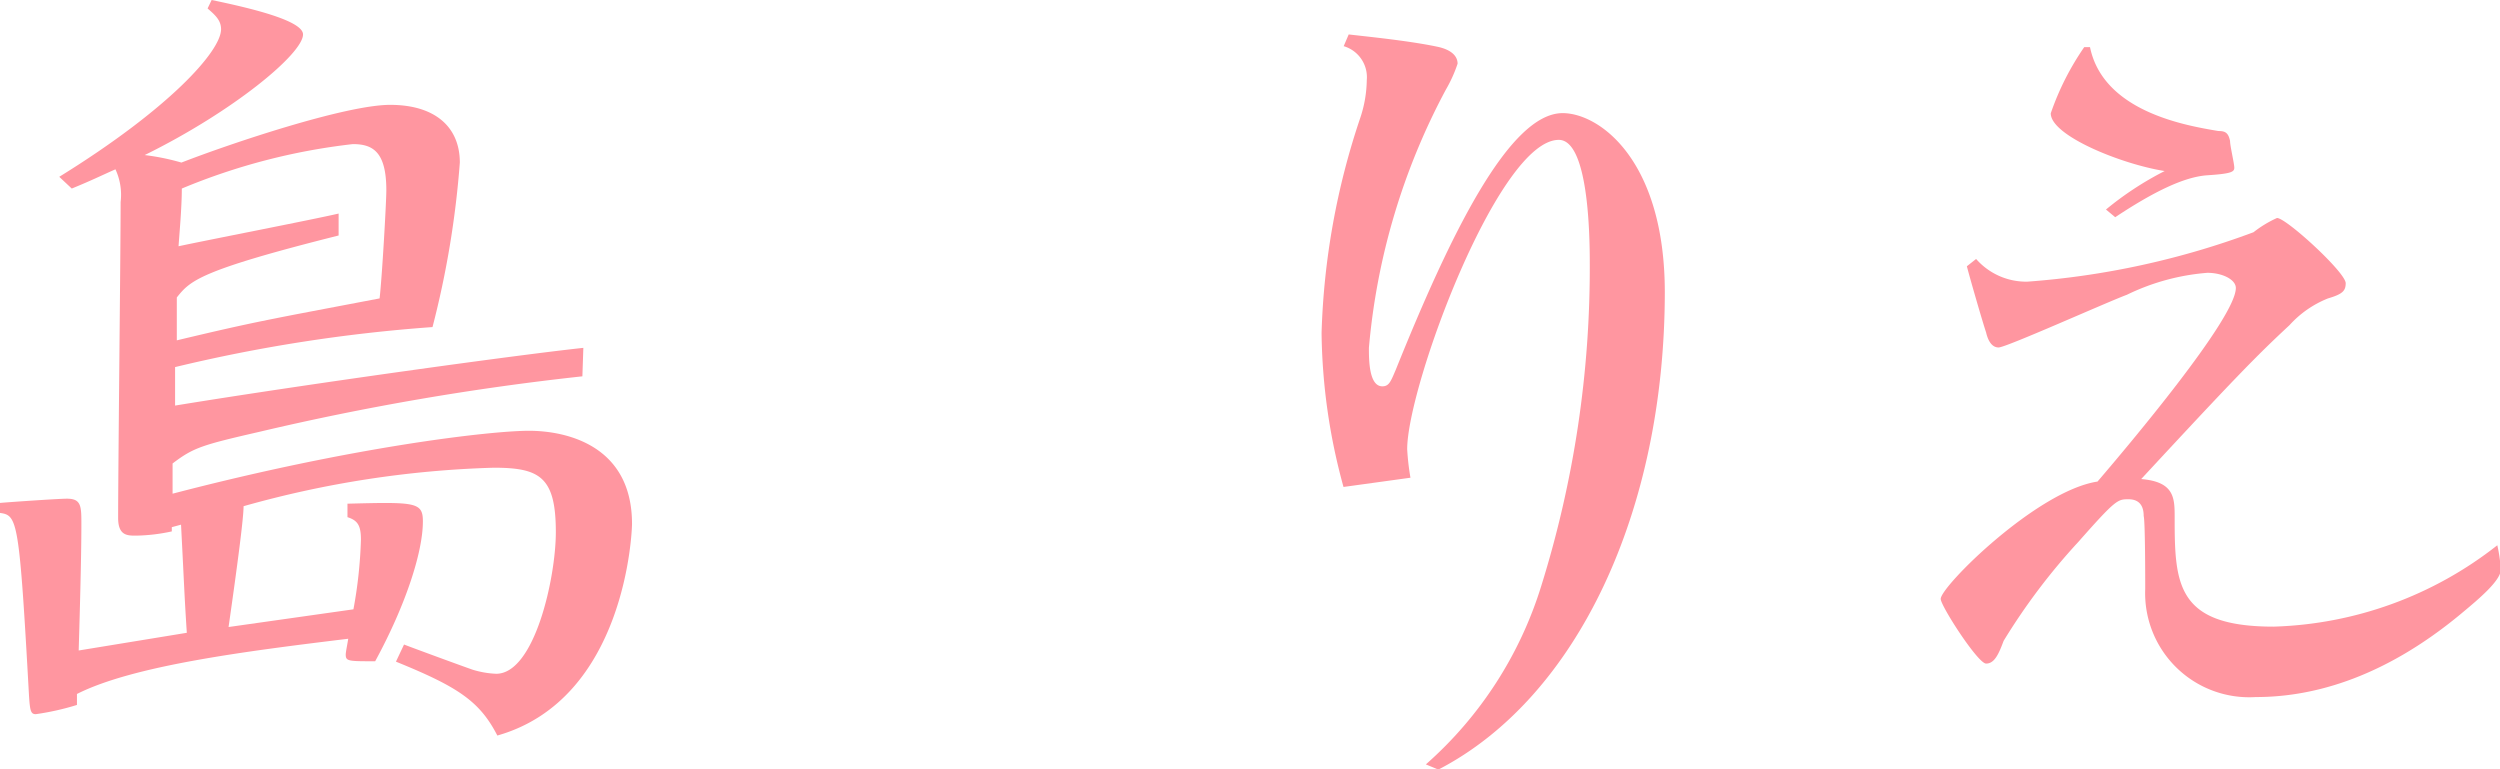 <svg xmlns="http://www.w3.org/2000/svg" viewBox="0 0 129.94 39.99"><defs><style>.cls-1{fill:#ff96a0;}</style></defs><title>01.rie.shima-name</title><g id="レイヤー_2" data-name="レイヤー 2"><g id="レイヤー_4のコピー" data-name="レイヤー 4のコピー"><path class="cls-1" d="M21,33.5c.57.22,3.05,1.13,3.57,1.31a4.8,4.8,0,0,0,1.22.21c2,0,3.1-5,3.1-7.36,0-2.87-.83-3.35-3.23-3.35a53.26,53.26,0,0,0-13,2c0,.61-.3,2.92-.78,6.28l6.49-.92a23.52,23.52,0,0,0,.39-3.62c0-.74-.17-1-.7-1.17l0-.7c3.53-.09,3.92-.09,3.92.92,0,1.57-.87,4.31-2.48,7.27-1.4,0-1.53,0-1.53-.35,0-.13.09-.56.13-.82C12.76,33.85,6.93,34.59,4,36.07v.57a13.59,13.59,0,0,1-2.14.48c-.26,0-.3-.18-.35-.92C1,27,.91,26.79,0,26.66v-.52c.57-.05,3.05-.22,3.48-.22.75,0,.75.39.75,1.35,0,1.74-.09,4.84-.14,6.54l5.62-.92c-.13-2-.13-2.35-.3-5.62l-.48.13v.22a9.26,9.26,0,0,1-1.87.22c-.44,0-.92,0-.92-.92,0-2.61.13-14.07.13-16.42A3.14,3.14,0,0,0,6,8.8c-.79.35-1.22.57-2.27,1l-.65-.61c5.71-3.53,8.41-6.53,8.41-7.67,0-.47-.31-.74-.7-1.08L11,0c1.87.39,4.75,1.05,4.75,1.79,0,1-3.62,4-8.23,6.27a11.94,11.94,0,0,1,1.91.39c2.57-1,8.54-3,10.85-3s3.62,1.13,3.62,3A48.42,48.42,0,0,1,22.48,17,82,82,0,0,0,9.1,19.08l0,2c6.67-1.09,17.6-2.61,21.22-3l-.05,1.48A137.76,137.76,0,0,0,13.5,22.44c-3,.69-3.44.82-4.53,1.65v1.57c9.5-2.48,16.6-3.27,18.52-3.27s5.36.74,5.36,4.84c0,.35-.31,9.1-7,11-.92-1.79-2.05-2.53-5.27-3.84ZM17.6,12.24c-7.28,1.83-7.71,2.35-8.41,3.22,0,.31,0,1.88,0,2.23,4.18-1,4.83-1.09,10.54-2.18.13-1.13.35-5,.35-5.62,0-2-.7-2.4-1.74-2.4A32.55,32.55,0,0,0,9.45,9.8c0,1-.13,2.4-.17,3,1.18-.26,7-1.39,8.32-1.7Z"/><path class="cls-1" d="M74.11,39.73a20.36,20.36,0,0,0,6-9.28,55.48,55.48,0,0,0,2.52-16.81c0-1.49-.08-6.37-1.61-6.37-3.13,0-7.88,12.81-7.88,16.08a12.86,12.86,0,0,0,.17,1.48l-3.48.48a31.29,31.29,0,0,1-1.14-8,38.37,38.37,0,0,1,2-11.15,6.43,6.43,0,0,0,.35-2A1.68,1.68,0,0,0,69.84,2.4l.26-.61c1.13.13,3.22.34,4.66.65.74.17,1,.52,1,.87a7.18,7.18,0,0,1-.61,1.35,34.81,34.81,0,0,0-4,13.42c0,.61,0,2,.7,2,.35,0,.44-.26.7-.87,2.79-6.93,5.88-13.33,8.67-13.33,1.91,0,5.31,2.44,5.31,9.32C86.52,26.53,82,36.25,74.76,40Z"/><path class="cls-1" d="M102.71,13.46a3.47,3.47,0,0,0,2.66,1.18,42.48,42.48,0,0,0,11.76-2.57,5.85,5.85,0,0,1,1.22-.74c.48,0,3.57,2.83,3.57,3.39,0,.4-.17.57-.92.79a5.38,5.38,0,0,0-2,1.39c-1.79,1.66-3,2.92-7.71,8,1.74.14,1.74,1,1.74,2,0,3.45.09,5.67,5.14,5.67a19.71,19.71,0,0,0,11.63-4.23,7.5,7.5,0,0,1,.18,1.27c0,.56-1.14,1.52-1.92,2.17-4.4,3.71-8.23,4.45-10.81,4.45a5.41,5.41,0,0,1-5.75-5.62c0-.48,0-3.53-.08-3.79,0-.74-.44-.87-.79-.87-.56,0-.65,0-2.61,2.22a32.63,32.63,0,0,0-3.88,5.14c-.26.7-.48,1.18-.91,1.18s-2.36-3-2.36-3.36c0-.65,5-5.62,8.15-6.1,1.57-1.83,7.19-8.49,7.19-10.06,0-.44-.7-.79-1.48-.79a11.61,11.61,0,0,0-4.18,1.14c-1.05.39-6.28,2.74-6.67,2.74s-.57-.43-.65-.78c-.18-.53-.87-2.92-1-3.44Zm6.75-2.57a16.64,16.64,0,0,1,3.05-2c-2.22-.35-5.92-1.83-5.92-3a14.1,14.1,0,0,1,1.74-3.44h.3c.7,3.4,5.1,4.09,6.67,4.36.35,0,.52.08.61.52,0,.26.22,1.17.22,1.39s-.18.31-1.4.39-2.83.88-4.79,2.18Z"/></g></g></svg>